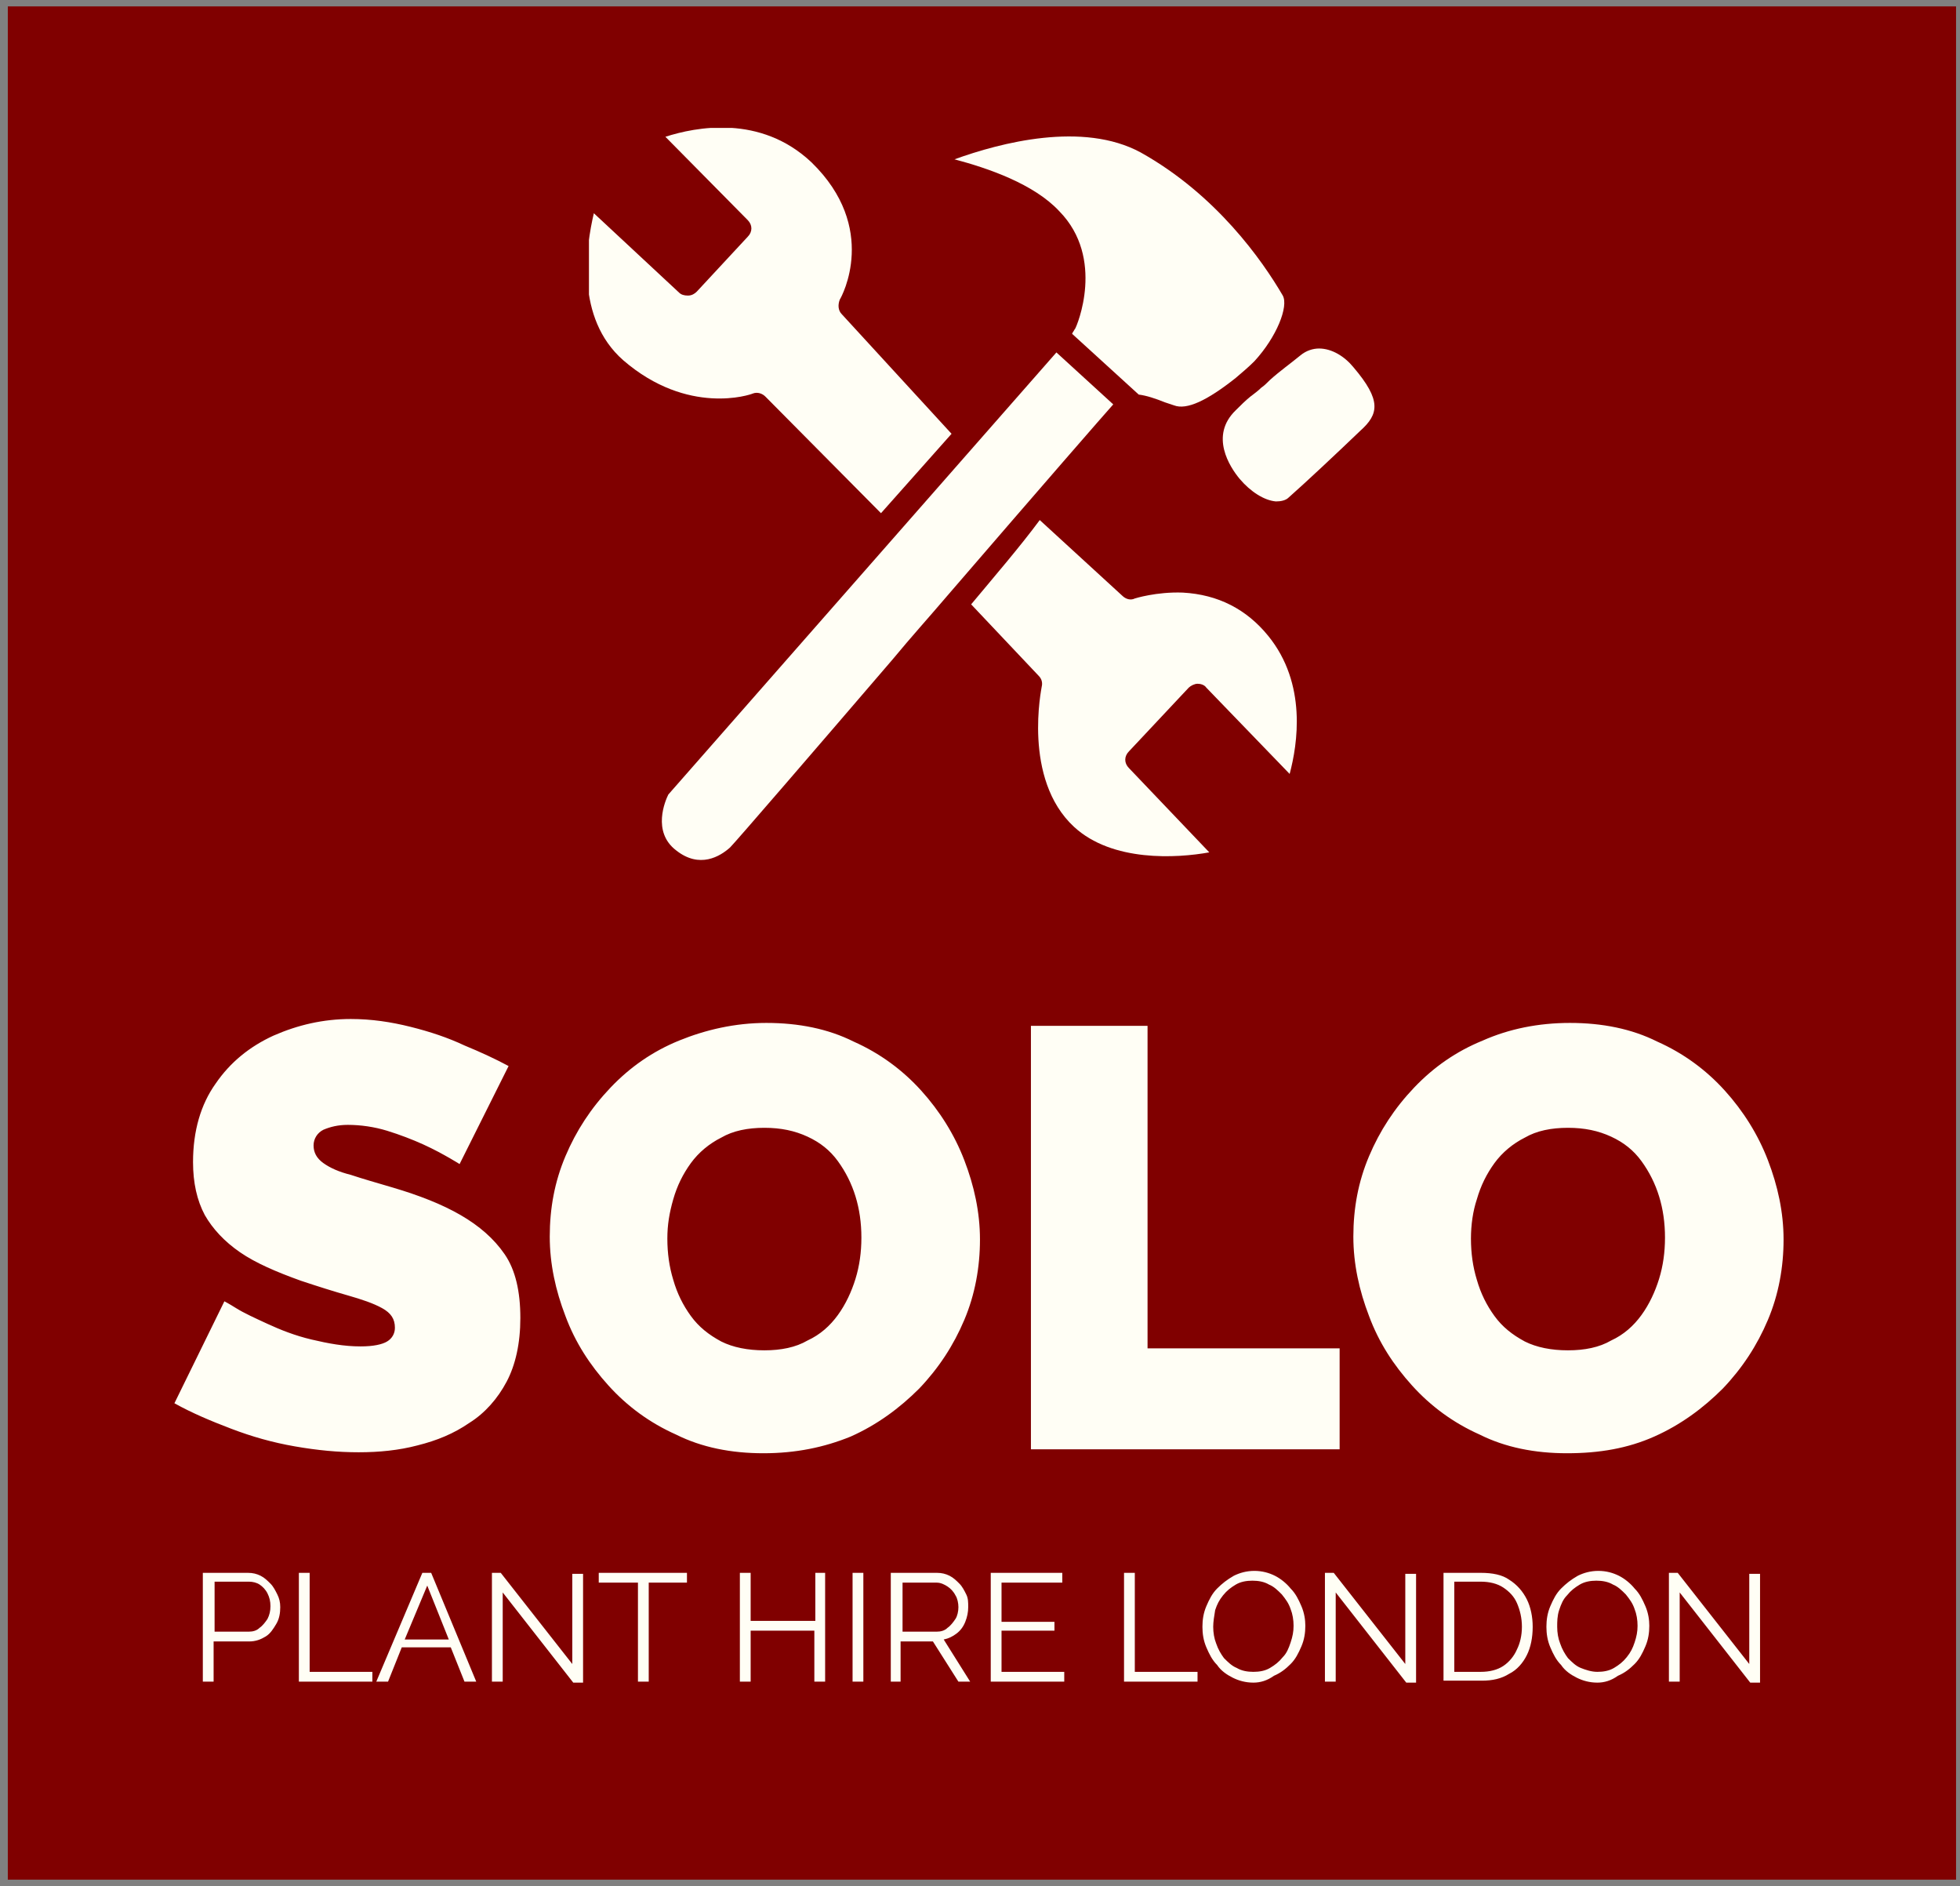 <?xml version="1.0" encoding="utf-8"?>
<!-- Generator: Adobe Illustrator 28.1.0, SVG Export Plug-In . SVG Version: 6.00 Build 0)  -->
<svg version="1.1" id="Layer_1" xmlns="http://www.w3.org/2000/svg" xmlns:xlink="http://www.w3.org/1999/xlink" x="0px" y="0px"
	 viewBox="0 0 200 192.4" style="enable-background:new 0 0 200 192.4;" xml:space="preserve">
<rect x="0" y="0" width="200" height="192.4" fill="#808080" stroke="none"/>
<style type="text/css">
	.st0{fill:#800000;}
	.st1{fill:#FFFEF5;}
	.st2{clip-path:url(#SVGID_00000067208108737158568350000015854563920355842747_);}
	.st3{clip-path:url(#SVGID_00000170256343644540193320000010753582476499854761_);}
	.st4{clip-path:url(#SVGID_00000009567748299652465360000004435692175044384649_);}
	.st5{clip-path:url(#SVGID_00000158709500768529673790000010508810736656742037_);}
	.st6{clip-path:url(#SVGID_00000182518008203586721070000000796500089842558600_);}
	.st7{clip-path:url(#SVGID_00000142161673423975371040000014191534512493450627_);}
</style>
<g transform="matrix(1,0,0,1,0.597,3.953)">
	<rect x="0.2" y="-3.3" class="st0" width="198.8" height="191.1"/>
	<g>
		<path class="st1" d="M46.3,114.8c0,0-0.3-0.2-1-0.6s-1.6-0.9-2.7-1.4c-1.1-0.5-2.4-1-3.7-1.4c-1.3-0.4-2.7-0.6-4-0.6
			c-1,0-1.8,0.2-2.5,0.5c-0.6,0.3-1,0.9-1,1.6c0,0.7,0.3,1.3,1,1.8s1.6,0.9,2.8,1.2c1.2,0.4,2.6,0.8,4.3,1.3c2.7,0.8,5,1.7,6.9,2.8
			s3.4,2.4,4.5,4s1.6,3.8,1.6,6.5c0,2.6-0.5,4.8-1.4,6.5s-2.2,3.2-3.8,4.2c-1.6,1.1-3.3,1.8-5.3,2.3c-1.9,0.5-3.9,0.7-6,0.7
			c-2.1,0-4.2-0.2-6.5-0.6c-2.3-0.4-4.4-1-6.5-1.8c-2.1-0.8-4-1.6-5.8-2.6l5.1-10.4c0,0,0.4,0.2,1.2,0.7c0.8,0.5,1.9,1,3.2,1.6
			c1.3,0.6,2.8,1.2,4.5,1.6s3.3,0.7,5,0.7c1.3,0,2.2-0.2,2.7-0.5c0.5-0.3,0.8-0.8,0.8-1.4c0-0.9-0.4-1.5-1.3-2
			c-0.9-0.5-2.1-0.9-3.5-1.3c-1.4-0.4-3-0.9-4.8-1.5c-2.5-0.9-4.6-1.8-6.2-2.9c-1.6-1.1-2.8-2.4-3.6-3.8c-0.8-1.5-1.2-3.3-1.2-5.4
			c0-3.2,0.8-5.9,2.3-8c1.5-2.2,3.5-3.8,5.9-4.9c2.5-1.1,5.1-1.7,7.9-1.7c2.1,0,4.1,0.3,6.1,0.8c2,0.5,3.8,1.1,5.5,1.9
			c1.7,0.7,3.2,1.4,4.5,2.1L46.3,114.8 M77.3,144.3c-3.3,0-6.3-0.6-8.9-1.9c-2.7-1.2-5-2.9-6.9-5c-1.9-2.1-3.4-4.4-4.4-7.1
			c-1-2.6-1.6-5.3-1.6-8.1c0-2.9,0.5-5.6,1.6-8.2c1.1-2.6,2.6-4.9,4.6-7s4.3-3.7,7-4.8s5.7-1.8,8.9-1.8c3.3,0,6.3,0.6,8.9,1.9
			c2.7,1.2,5,2.9,6.9,5c1.9,2.1,3.4,4.5,4.4,7.1c1,2.6,1.6,5.3,1.6,8.1c0,2.8-0.5,5.6-1.6,8.2s-2.6,4.9-4.6,7c-2,2-4.3,3.7-7,4.9
			C83.5,143.7,80.6,144.3,77.3,144.3 M67.5,122.4c0,1.5,0.2,2.9,0.6,4.2c0.4,1.4,1,2.6,1.8,3.7c0.8,1.1,1.8,1.9,3.1,2.6
			c1.2,0.6,2.7,0.9,4.4,0.9s3.2-0.3,4.4-1c1.3-0.6,2.3-1.5,3.1-2.6c0.8-1.1,1.4-2.4,1.8-3.7s0.6-2.7,0.6-4.2c0-1.5-0.2-2.9-0.6-4.2
			s-1-2.5-1.8-3.6c-0.8-1.1-1.8-1.9-3.1-2.5c-1.3-0.6-2.7-0.9-4.4-0.9c-1.7,0-3.2,0.3-4.4,1c-1.2,0.6-2.3,1.5-3.1,2.6
			c-0.8,1.1-1.4,2.3-1.8,3.7S67.5,121,67.5,122.4 M104.6,143.9v-43.2h11.9v32.9h19.6v10.3H104.6 M159.3,144.3
			c-3.3,0-6.3-0.6-8.9-1.9c-2.7-1.2-5-2.9-6.9-5c-1.9-2.1-3.4-4.4-4.4-7.1c-1-2.6-1.6-5.3-1.6-8.1c0-2.9,0.5-5.6,1.6-8.2
			c1.1-2.6,2.6-4.9,4.6-7s4.3-3.7,7-4.8c2.7-1.2,5.7-1.8,8.9-1.8c3.3,0,6.3,0.6,8.9,1.9c2.7,1.2,5,2.9,6.9,5
			c1.9,2.1,3.4,4.5,4.4,7.1c1,2.6,1.6,5.3,1.6,8.1c0,2.8-0.5,5.6-1.6,8.2s-2.6,4.9-4.6,7c-2,2-4.3,3.7-7,4.9
			S162.6,144.3,159.3,144.3 M149.5,122.4c0,1.5,0.2,2.9,0.6,4.2c0.4,1.4,1,2.6,1.8,3.7c0.8,1.1,1.8,1.9,3.1,2.6
			c1.2,0.6,2.7,0.9,4.4,0.9s3.2-0.3,4.4-1c1.3-0.6,2.3-1.5,3.1-2.6c0.8-1.1,1.4-2.4,1.8-3.7s0.6-2.7,0.6-4.2c0-1.5-0.2-2.9-0.6-4.2
			s-1-2.5-1.8-3.6c-0.8-1.1-1.8-1.9-3.1-2.5c-1.3-0.6-2.7-0.9-4.4-0.9c-1.7,0-3.2,0.3-4.4,1c-1.2,0.6-2.3,1.5-3.1,2.6
			s-1.4,2.3-1.8,3.7C149.7,119.6,149.5,121,149.5,122.4"/>
	</g>
	<g>
		<path class="st1" d="M20.1,167.6v-11.1h4.6c0.5,0,0.9,0.1,1.3,0.3s0.7,0.5,1,0.8c0.3,0.3,0.5,0.7,0.7,1.1c0.2,0.4,0.3,0.8,0.3,1.3
			c0,0.6-0.1,1.2-0.4,1.7c-0.3,0.5-0.6,1-1.1,1.3c-0.5,0.3-1,0.5-1.7,0.5h-3.6v4.1H20.1 M21.2,162.5h3.6c0.4,0,0.8-0.1,1.1-0.4
			c0.3-0.2,0.6-0.6,0.8-0.9c0.2-0.4,0.3-0.8,0.3-1.3c0-0.5-0.1-0.9-0.3-1.3c-0.2-0.4-0.5-0.7-0.8-0.9c-0.3-0.2-0.7-0.3-1.1-0.3h-3.5
			V162.5 M29.9,167.6v-11.1H31v10.1h6.4v1H29.9 M42.5,156.5h0.9l4.6,11.1h-1.2l-1.4-3.5h-5l-1.4,3.5h-1.2L42.5,156.5 M45.2,163.3
			l-2.2-5.5l-2.3,5.5H45.2 M50.7,158.5v9.1h-1.1v-11.1h0.9l7.3,9.3v-9.2h1.1v11.1h-1L50.7,158.5 M69.6,157.5h-4v10.1h-1.1v-10.1h-4
			v-1h9V157.5 M83.6,156.5v11.1h-1.1v-5.2H76v5.2h-1.1v-11.1H76v4.9h6.6v-4.9H83.6 M86.4,167.6v-11.1h1.1v11.1H86.4 M90.3,167.6
			v-11.1H95c0.5,0,0.9,0.1,1.3,0.3c0.4,0.2,0.7,0.5,1,0.8c0.3,0.3,0.5,0.7,0.7,1.1c0.2,0.4,0.2,0.8,0.2,1.3c0,0.5-0.1,1-0.3,1.5
			s-0.5,0.9-0.9,1.2c-0.4,0.3-0.8,0.5-1.3,0.6l2.7,4.3h-1.2l-2.6-4.1h-3.3v4.1H90.3 M91.4,162.5h3.6c0.4,0,0.8-0.1,1.1-0.4
			c0.3-0.2,0.6-0.6,0.8-0.9s0.3-0.8,0.3-1.2c0-0.4-0.1-0.9-0.3-1.2c-0.2-0.4-0.5-0.7-0.8-0.9s-0.7-0.4-1.1-0.4h-3.5V162.5
			 M108,166.6v1h-7.5v-11.1h7.3v1h-6.2v4h5.4v0.9h-5.4v4.2H108 M114.1,167.6v-11.1h1.1v10.1h6.4v1H114.1 M127.3,167.7
			c-0.8,0-1.5-0.2-2.1-0.5c-0.6-0.3-1.2-0.7-1.6-1.3c-0.5-0.5-0.8-1.1-1.1-1.8c-0.3-0.7-0.4-1.4-0.4-2.1c0-0.7,0.1-1.4,0.4-2.1
			c0.3-0.7,0.6-1.3,1.1-1.8c0.5-0.5,1-0.9,1.7-1.3c0.6-0.3,1.3-0.5,2.1-0.5c0.8,0,1.5,0.2,2.1,0.5c0.6,0.3,1.2,0.8,1.6,1.3
			c0.5,0.5,0.8,1.1,1.1,1.8c0.3,0.7,0.4,1.4,0.4,2c0,0.7-0.1,1.4-0.4,2.1c-0.3,0.7-0.6,1.3-1.1,1.8c-0.5,0.5-1,0.9-1.7,1.2
			C128.7,167.5,128,167.7,127.3,167.7 M123.2,162c0,0.6,0.1,1.2,0.3,1.7c0.2,0.6,0.5,1.1,0.8,1.5c0.4,0.4,0.8,0.8,1.3,1
			c0.5,0.3,1.1,0.4,1.7,0.4c0.6,0,1.2-0.1,1.7-0.4c0.5-0.3,0.9-0.6,1.3-1.1c0.4-0.4,0.6-0.9,0.8-1.5c0.2-0.6,0.3-1.1,0.3-1.7
			c0-0.6-0.1-1.2-0.3-1.7c-0.2-0.6-0.5-1-0.9-1.5c-0.4-0.4-0.8-0.8-1.3-1c-0.5-0.3-1.1-0.4-1.7-0.4c-0.6,0-1.2,0.1-1.7,0.4
			c-0.5,0.3-0.9,0.6-1.3,1.1s-0.6,0.9-0.8,1.5C123.3,160.9,123.2,161.5,123.2,162 M135.7,158.5v9.1h-1.1v-11.1h0.9l7.3,9.3v-9.2h1.1
			v11.1h-1L135.7,158.5 M146.7,167.6v-11.1h3.8c1.2,0,2.2,0.2,2.9,0.7c0.8,0.5,1.4,1.2,1.8,2s0.6,1.8,0.6,2.8c0,1.1-0.2,2.1-0.6,2.9
			c-0.4,0.8-1,1.5-1.8,1.9c-0.8,0.5-1.7,0.7-2.8,0.7H146.7 M154.7,162c0-0.9-0.2-1.7-0.5-2.4c-0.3-0.7-0.8-1.2-1.4-1.6
			c-0.6-0.4-1.4-0.6-2.3-0.6h-2.7v9.2h2.7c0.9,0,1.7-0.2,2.3-0.6c0.6-0.4,1.1-1,1.4-1.7C154.5,163.7,154.7,162.9,154.7,162
			 M162.4,167.7c-0.8,0-1.5-0.2-2.1-0.5c-0.6-0.3-1.2-0.7-1.6-1.3c-0.5-0.5-0.8-1.1-1.1-1.8c-0.3-0.7-0.4-1.4-0.4-2.1
			c0-0.7,0.1-1.4,0.4-2.1c0.3-0.7,0.6-1.3,1.1-1.8c0.5-0.5,1-0.9,1.7-1.3c0.6-0.3,1.3-0.5,2.1-0.5c0.8,0,1.5,0.2,2.1,0.5
			c0.6,0.3,1.2,0.8,1.6,1.3c0.5,0.5,0.8,1.1,1.1,1.8c0.3,0.7,0.4,1.4,0.4,2c0,0.7-0.1,1.4-0.4,2.1c-0.3,0.7-0.6,1.3-1.1,1.8
			c-0.5,0.5-1,0.9-1.7,1.2C163.8,167.5,163.1,167.7,162.4,167.7 M158.3,162c0,0.6,0.1,1.2,0.3,1.7c0.2,0.6,0.5,1.1,0.8,1.5
			c0.4,0.4,0.8,0.8,1.3,1s1.1,0.4,1.7,0.4c0.6,0,1.2-0.1,1.7-0.4c0.5-0.3,0.9-0.6,1.3-1.1s0.6-0.9,0.8-1.5c0.2-0.6,0.3-1.1,0.3-1.7
			c0-0.6-0.1-1.2-0.3-1.7c-0.2-0.6-0.5-1-0.9-1.5c-0.4-0.4-0.8-0.8-1.3-1c-0.5-0.3-1.1-0.4-1.7-0.4c-0.6,0-1.2,0.1-1.7,0.4
			s-0.9,0.6-1.3,1.1c-0.4,0.4-0.6,0.9-0.8,1.5S158.3,161.5,158.3,162 M170.8,158.5v9.1h-1.1v-11.1h0.9l7.3,9.3v-9.2h1.1v11.1h-1
			L170.8,158.5"/>
	</g>
	<g>
		<defs>
			<rect id="SVGID_1_" x="59.5" y="9.1" width="80.2" height="74.7"/>
		</defs>
		<clipPath id="SVGID_00000158751529689704099270000006902026767103804562_">
			<use xlink:href="#SVGID_1_"  style="overflow:visible;"/>
		</clipPath>
		<g style="clip-path:url(#SVGID_00000158751529689704099270000006902026767103804562_);">
			<g>
				<defs>
					<rect id="SVGID_00000107547121419336325280000007371248619166649000_" x="59.5" y="9.1" width="80.2" height="74.7"/>
				</defs>
				<clipPath id="SVGID_00000103233640091434474180000016252112876856767395_">
					<use xlink:href="#SVGID_00000107547121419336325280000007371248619166649000_"  style="overflow:visible;"/>
				</clipPath>
				<g style="clip-path:url(#SVGID_00000103233640091434474180000016252112876856767395_);">
					<path class="st1" d="M98.5,57.7l6.9,7.3c0.3,0.3,0.4,0.7,0.3,1.1c0,0.1-2,9.4,3.3,14.3c3.9,3.6,10.5,3.2,13.8,2.6l-8.2-8.6
						c-0.5-0.5-0.5-1.2,0-1.7l6.1-6.5c0.2-0.2,0.6-0.4,0.9-0.4h0c0.3,0,0.7,0.1,0.9,0.4l8.5,8.8c0.8-3,1.8-9.2-2.2-14.1
						c-2.2-2.7-5.1-4.2-8.7-4.4c-2.7-0.1-4.9,0.6-4.9,0.6c-0.4,0.2-0.9,0.1-1.3-0.3l-8.4-7.7C103.5,51.8,101,54.7,98.5,57.7z"/>
				</g>
			</g>
			<g>
				<defs>
					<rect id="SVGID_00000034089440572383943080000015070090618719310999_" x="59.5" y="9.1" width="80.2" height="74.7"/>
				</defs>
				<clipPath id="SVGID_00000109009945874630920510000007679652457623024042_">
					<use xlink:href="#SVGID_00000034089440572383943080000015070090618719310999_"  style="overflow:visible;"/>
				</clipPath>
				<g style="clip-path:url(#SVGID_00000109009945874630920510000007679652457623024042_);">
					<path class="st1" d="M67.6,77.1c-0.3,0.6-1.7,3.8,0.8,5.7l0,0c2.4,1.9,4.5,0.6,5.5-0.3c0.6-0.6,8.7-10,16.6-19.2
						c1.9-2.3,3.8-4.4,5.5-6.4c0,0,0,0,0,0c10-11.6,16.1-18.6,17-19.6l-5.8-5.3L67.6,77.1z"/>
				</g>
			</g>
			<g>
				<defs>
					<rect id="SVGID_00000105394874657459566310000018233317822584219532_" x="59.5" y="9.1" width="80.2" height="74.7"/>
				</defs>
				<clipPath id="SVGID_00000102523173467097171010000005303993417630923409_">
					<use xlink:href="#SVGID_00000105394874657459566310000018233317822584219532_"  style="overflow:visible;"/>
				</clipPath>
				<g style="clip-path:url(#SVGID_00000102523173467097171010000005303993417630923409_);">
					<path class="st1" d="M96.5,40.3L85.3,28.1c-0.4-0.4-0.4-1-0.2-1.5c0.2-0.3,4-7.3-2.9-14C77,7.7,70.4,9,67.3,10l8.4,8.5
						c0.5,0.5,0.5,1.2,0,1.7l-5.2,5.6c-0.2,0.2-0.5,0.4-0.9,0.4s-0.7-0.1-0.9-0.3l-8.7-8.1c-0.8,3.4-1.9,10.7,3,15
						c6.6,5.7,13,3.5,13.2,3.4c0.5-0.2,1,0,1.3,0.3l11.8,11.9L96.5,40.3z"/>
				</g>
			</g>
			<g>
				<defs>
					<rect id="SVGID_00000167393260160110140810000014791898202198615457_" x="59.5" y="9.1" width="80.2" height="74.7"/>
				</defs>
				<clipPath id="SVGID_00000015329919967869732820000017258589936798974341_">
					<use xlink:href="#SVGID_00000167393260160110140810000014791898202198615457_"  style="overflow:visible;"/>
				</clipPath>
				<g style="clip-path:url(#SVGID_00000015329919967869732820000017258589936798974341_);">
					<path class="st1" d="M137.5,33.5c-0.9-1.1-2.2-1.9-3.5-1.9c-0.6,0-1.3,0.2-1.9,0.7c-1.1,0.9-2.1,1.6-3.1,2.5
						c-0.3,0.3-0.6,0.6-0.9,0.8c-0.3,0.3-0.7,0.6-1.1,0.9c-0.5,0.4-1,0.9-1.5,1.4c-2.7,2.6-0.6,5.8,0.4,7c1.1,1.3,2.5,2.2,3.7,2.3
						c0.5,0,1-0.1,1.3-0.4c1.7-1.5,4.9-4.5,7.3-6.8C140.1,38.3,140.4,36.9,137.5,33.5z"/>
				</g>
			</g>
			<g>
				<defs>
					<rect id="SVGID_00000041977171373674395800000016751776044435998871_" x="59.5" y="9.1" width="80.2" height="74.7"/>
				</defs>
				<clipPath id="SVGID_00000168814006096719119010000003516048617431026820_">
					<use xlink:href="#SVGID_00000041977171373674395800000016751776044435998871_"  style="overflow:visible;"/>
				</clipPath>
				<g style="clip-path:url(#SVGID_00000168814006096719119010000003516048617431026820_);">
					<path class="st1" d="M127.4,32.9c2.3-2.5,3.5-5.6,2.9-6.7l0,0c-2.1-3.6-6.8-10.3-14.5-14.6c-5.9-3.2-14.3-1-19,0.7
						c3.4,0.9,8.1,2.5,10.7,5.3c4.7,4.8,1.8,11.7,1.6,12c-0.1,0.1-0.1,0.2-0.2,0.3l-0.1,0.2l6.8,6.2c0.8,0.1,1.7,0.4,2.7,0.8
						c0.3,0.1,0.6,0.2,0.9,0.3c1.3,0.5,3.4-0.5,6.3-2.8C126.2,34,126.8,33.5,127.4,32.9z"/>
				</g>
			</g>
		</g>
	</g>
</g>
</svg>
